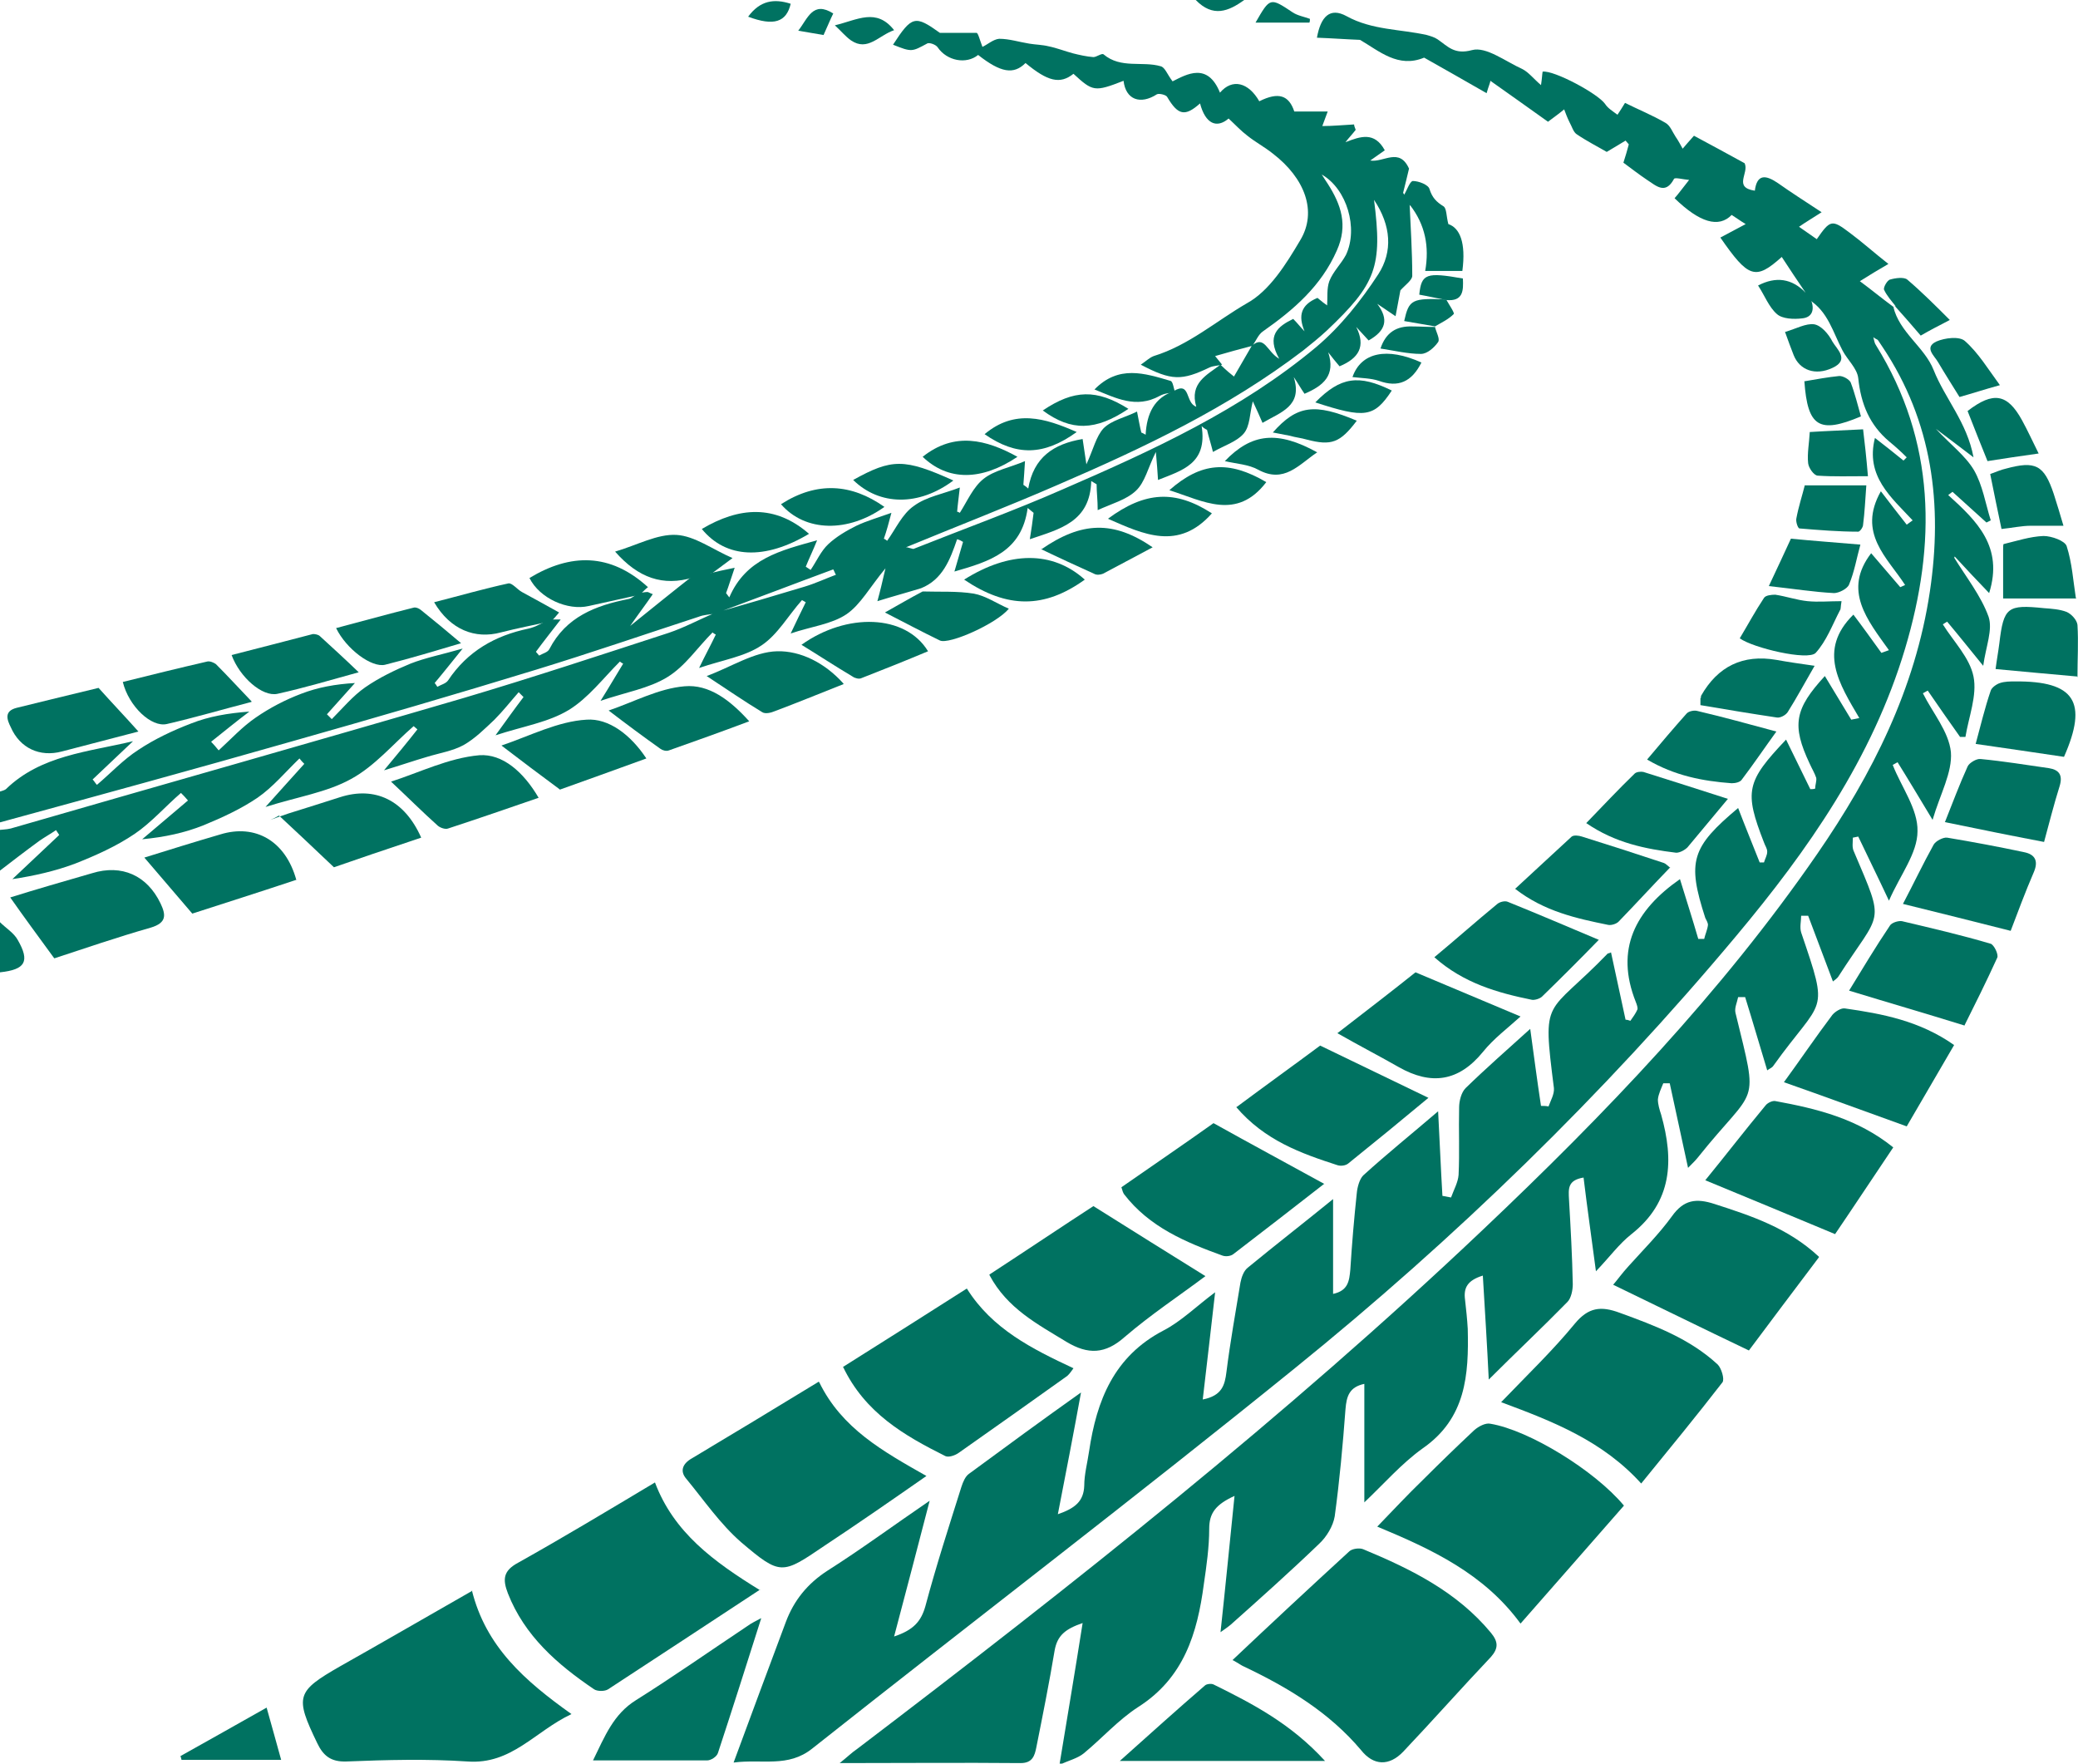 <?xml version="1.0" encoding="UTF-8"?><svg id="Ebene_1" xmlns="http://www.w3.org/2000/svg" viewBox="0 0 38.58 32.74"><defs><style>.cls-1{fill:#007261;}</style></defs><path class="cls-1" d="M16.84,10.16c.08,.02,.1,.03,.12,.03,.93-.37,1.87-.71,2.78-1.11,1.66-.72,3.3-1.47,4.7-2.64,.45-.38,.83-.86,1.15-1.35,.27-.42,.24-.9-.08-1.38,.16,1.24,.04,1.56-.88,2.43-.14,.13-.29,.25-.44,.37-1.39,1.06-2.95,1.8-4.55,2.49-.92,.4-1.85,.76-2.82,1.16m-3.63,.48c.12-.03,.25-.06,.45-.1-.07,.2-.11,.34-.16,.47,.02,.03,.04,.05,.06,.08,.31-.72,.95-.87,1.63-1.06-.08,.2-.15,.34-.21,.49,.03,.02,.06,.04,.09,.06,.11-.16,.19-.35,.33-.48,.15-.14,.34-.25,.52-.34,.19-.09,.4-.15,.65-.24-.05,.19-.09,.34-.14,.48,.02,.01,.04,.02,.06,.04,.16-.22,.28-.5,.5-.65,.23-.17,.54-.22,.85-.34-.02,.19-.04,.32-.05,.45,.02,0,.03,.01,.05,.02,.14-.22,.25-.48,.44-.63,.2-.16,.49-.21,.77-.33-.01,.17-.02,.31-.03,.44,.03,.02,.06,.04,.09,.07,.1-.58,.47-.83,1.01-.92,.02,.13,.04,.26,.07,.47,.13-.28,.18-.52,.32-.67,.15-.15,.4-.2,.62-.31,.03,.15,.05,.27,.08,.39,.03,.01,.06,.03,.08,.04,.02-.39,.16-.69,.53-.81h-.01c.32-.19,.21,.22,.42,.29-.13-.44,.2-.59,.45-.78,.1,.1,.21,.19,.25,.22,.11-.19,.22-.38,.33-.57,.24-.21,.28,.11,.51,.24-.24-.43-.03-.6,.26-.74,.08,.08,.14,.16,.21,.23-.12-.29-.07-.49,.24-.62,.07,.06,.15,.12,.18,.14,.01-.15-.01-.31,.04-.45,.07-.18,.22-.32,.31-.49,.23-.49,.02-1.22-.45-1.49,.06,.09,.08,.13,.11,.17,.25,.39,.38,.77,.17,1.24-.29,.66-.8,1.1-1.37,1.5-.09,.06-.13,.18-.2,.27-.23,.06-.45,.12-.69,.19,.05,.06,.09,.11,.13,.16-.08,.02-.16,.02-.23,.05-.52,.25-.71,.25-1.28-.05,.09-.06,.16-.13,.24-.16,.65-.2,1.16-.65,1.73-.98,.42-.23,.73-.73,.99-1.17,.32-.53,.09-1.15-.51-1.61-.15-.12-.32-.21-.47-.33-.12-.09-.22-.2-.35-.32-.22,.19-.43,.1-.53-.28-.28,.25-.41,.22-.61-.12-.02-.04-.15-.07-.19-.05-.31,.2-.58,.1-.62-.25-.54,.21-.57,.2-.93-.13-.25,.2-.48,.14-.89-.2-.22,.22-.46,.18-.88-.15-.22,.18-.58,.11-.75-.14-.03-.05-.16-.1-.2-.07-.28,.15-.28,.16-.63,.02,.35-.54,.41-.55,.87-.22,.27,0,.48,0,.68,0,.03,0,.06,.13,.11,.26,.09-.04,.2-.14,.31-.15,.19,0,.37,.06,.56,.09,.12,.02,.24,.02,.36,.05,.15,.03,.3,.09,.45,.13,.12,.03,.25,.06,.38,.07,.06,0,.16-.08,.19-.05,.32,.27,.72,.12,1.06,.22,.08,.02,.12,.15,.22,.28,.26-.13,.65-.36,.88,.21,.23-.27,.53-.19,.73,.16,.36-.18,.55-.11,.65,.19h.62c-.06,.16-.09,.24-.1,.27,.2,0,.39-.02,.59-.03,0,.03,.02,.07,.03,.1-.06,.08-.13,.15-.19,.23,.28-.11,.54-.2,.73,.15-.09,.06-.18,.13-.27,.19,.25,.04,.54-.25,.72,.15-.03,.13-.07,.29-.11,.45,.04,.06,.08,.12,.12,.19,.02,.45,.05,.9,.05,1.35,0,.08-.13,.17-.22,.27-.02,.1-.05,.26-.09,.48-.16-.11-.25-.17-.34-.23,.22,.29,.16,.5-.16,.68-.07-.08-.15-.16-.23-.25,.18,.36,.05,.58-.31,.73-.07-.08-.14-.17-.21-.26,.14,.43-.09,.62-.44,.77-.07-.1-.13-.21-.2-.31,.17,.54-.24,.65-.58,.85-.06-.14-.11-.25-.18-.4-.06,.23-.05,.46-.17,.6-.13,.15-.36,.22-.57,.34-.04-.16-.08-.28-.11-.41-.04-.02-.07-.04-.1-.07,.11,.7-.36,.82-.81,1-.01-.16-.02-.3-.04-.52-.15,.3-.2,.56-.37,.72-.18,.17-.45,.24-.71,.36,0-.19-.02-.33-.02-.48-.03-.02-.07-.04-.1-.06-.02,.76-.58,.89-1.14,1.08,.03-.18,.05-.33,.07-.49-.04-.03-.07-.06-.11-.09-.11,.81-.7,.99-1.36,1.18,.06-.21,.11-.38,.16-.55-.03-.02-.07-.04-.11-.05-.13,.38-.27,.75-.67,.91h0c-.26,.08-.52,.15-.81,.24,.05-.18,.09-.35,.15-.61-.29,.35-.46,.67-.72,.85-.28,.19-.66,.23-1.04,.36,.11-.23,.19-.4,.28-.58-.02-.01-.05-.03-.07-.04-.25,.28-.45,.64-.75,.84-.31,.21-.72,.27-1.16,.42,.12-.25,.22-.43,.31-.62-.02-.01-.04-.02-.06-.04-.28,.28-.51,.63-.84,.83-.34,.21-.77,.28-1.24,.44,.17-.27,.29-.48,.42-.69-.02-.01-.04-.02-.06-.04-.31,.31-.59,.68-.95,.9-.38,.23-.84,.3-1.36,.47,.21-.29,.36-.5,.52-.71-.03-.03-.06-.06-.09-.09-.15,.17-.29,.35-.45,.51-.18,.17-.36,.35-.57,.47-.2,.11-.45,.15-.68,.22-.24,.07-.47,.15-.8,.25,.25-.3,.44-.53,.62-.76-.02-.02-.05-.04-.07-.06-.38,.33-.72,.74-1.16,.98-.45,.25-.99,.33-1.59,.52,.29-.32,.5-.56,.72-.8-.03-.03-.06-.06-.09-.1-.26,.25-.49,.53-.78,.73-.31,.21-.66,.37-1,.51-.35,.14-.72,.22-1.14,.26,.28-.24,.57-.48,.85-.72-.04-.05-.09-.1-.13-.14-.29,.25-.55,.55-.86,.76-.34,.23-.72,.4-1.1,.55-.37,.14-.77,.23-1.17,.29,.29-.27,.58-.55,.87-.82-.02-.03-.04-.06-.06-.09-.1,.07-.21,.13-.31,.2-.26,.19-.52,.39-.78,.59v-.79c.08-.01,.17-.01,.25-.03,2.8-.81,5.6-1.6,8.4-2.42,1.28-.38,2.55-.8,3.81-1.21,.3-.1,.57-.25,.86-.37,.56-.16,1.11-.32,1.67-.49,.2-.06,.39-.15,.58-.22-.02-.03-.03-.07-.05-.1-.73,.27-1.46,.55-2.19,.82-.1,.02-.21,.02-.31,.06-1.01,.33-2,.67-3.01,.98-1.5,.46-3.01,.9-4.53,1.33-1.82,.52-3.65,1.02-5.48,1.52v-.57c.05-.02,.12-.03,.16-.06,.65-.63,1.52-.69,2.36-.89-.25,.24-.5,.47-.75,.71,.03,.03,.05,.07,.08,.1,.26-.22,.49-.47,.77-.65,.3-.2,.64-.36,.98-.49,.33-.13,.68-.19,1.08-.22-.24,.18-.47,.37-.71,.56,.05,.05,.09,.1,.14,.16,.23-.21,.44-.44,.69-.61,.26-.18,.55-.33,.84-.44,.31-.12,.64-.18,1-.2-.17,.19-.35,.39-.52,.58,.03,.03,.06,.06,.09,.09,.2-.2,.39-.43,.62-.59,.26-.18,.55-.32,.84-.44,.28-.11,.59-.17,.97-.28-.21,.26-.36,.45-.52,.64,.02,.02,.03,.04,.05,.07,.07-.04,.16-.06,.2-.12,.36-.54,.87-.83,1.49-.96,.14-.03,.26-.11,.39-.17h-.01s.22,0,.22,0c-.17,.22-.32,.41-.46,.6,.02,.02,.04,.05,.06,.07,.07-.04,.16-.06,.19-.12,.31-.6,.86-.81,1.47-.93,.06-.01,.12-.07,.18-.11h-.01c.06,0,.12-.02,.18-.02,.02,0,.04,.02,.1,.04-.13,.19-.26,.36-.42,.59,.41-.33,.78-.63,1.15-.92,.11-.03,.23-.05,.34-.08"/><path class="cls-1" d="M0,17.12c.11,.11,.26,.2,.33,.33,.23,.4,.14,.55-.33,.6v-.93Z"/><path class="cls-1" d="M33.52,5.43c-.15-.22-.29-.43-.44-.66-.49,.44-.62,.39-1.14-.36,.15-.08,.3-.16,.47-.25-.1-.06-.18-.12-.26-.17q-.36,.37-1.06-.31c.08-.09,.15-.19,.27-.34-.12-.01-.26-.05-.28-.02-.16,.3-.33,.13-.5,.02-.15-.1-.29-.21-.44-.32,.04-.12,.07-.23,.1-.34-.02-.02-.04-.05-.06-.07-.11,.07-.22,.13-.35,.21-.17-.1-.37-.2-.56-.33-.06-.04-.09-.15-.13-.22-.04-.08-.07-.16-.1-.24-.07,.06-.14,.11-.3,.23-.32-.23-.69-.49-1.07-.76,0,.03-.03,.09-.07,.23-.4-.23-.77-.44-1.16-.66-.48,.2-.83-.12-1.19-.33-.26-.01-.52-.03-.8-.04,.07-.39,.24-.57,.55-.4,.47,.26,1,.24,1.49,.35,.07,.02,.14,.04,.2,.08,.19,.13,.31,.29,.64,.2,.26-.07,.62,.21,.93,.35,.12,.06,.21,.18,.35,.3,.02-.13,.02-.19,.03-.25,.21-.03,1.03,.41,1.16,.6,.05,.08,.15,.14,.23,.2,.04-.06,.08-.12,.14-.22,.24,.12,.51,.23,.75,.37,.09,.05,.13,.17,.19,.26,.05,.07,.09,.15,.13,.22,.06-.07,.12-.14,.21-.24,.3,.16,.63,.34,.94,.51,.09,.18-.22,.45,.19,.51,.04-.32,.21-.29,.43-.14,.24,.17,.49,.33,.81,.54-.17,.11-.29,.18-.42,.27,.07,.05,.2,.14,.33,.23,.25-.36,.28-.37,.61-.12,.23,.17,.44,.36,.72,.58-.19,.11-.34,.2-.53,.32,.19,.14,.41,.32,.64,.49l-.02-.02c.11,.48,.58,.75,.75,1.18,.21,.53,.62,.97,.74,1.62-.24-.18-.43-.33-.7-.53,.28,.3,.55,.5,.71,.77,.16,.28,.21,.61,.31,.93l-.08,.04c-.21-.19-.42-.38-.63-.57-.03,.02-.05,.04-.08,.06,.53,.48,1.03,.96,.76,1.82-.22-.23-.43-.45-.64-.68,0,0,0,.02-.01,.02,.22,.36,.5,.71,.64,1.1,.08,.24-.05,.55-.1,.91-.26-.32-.46-.57-.67-.82-.03,.02-.05,.03-.08,.05,.2,.32,.5,.62,.57,.97,.07,.35-.09,.75-.15,1.12-.03,0-.07,0-.1,0-.2-.28-.4-.57-.6-.86-.03,.02-.06,.03-.09,.05,.18,.36,.48,.71,.52,1.09,.03,.38-.2,.78-.34,1.26-.26-.43-.45-.75-.65-1.07-.03,.02-.06,.03-.09,.05,.16,.41,.47,.82,.46,1.23,0,.41-.32,.81-.53,1.29-.22-.47-.4-.83-.57-1.19l-.1,.02c0,.09-.02,.18,.02,.26,.59,1.39,.51,1.07-.29,2.32-.02,.03-.05,.05-.1,.09-.16-.42-.31-.82-.46-1.22-.04,0-.09,0-.13,0,0,.1-.03,.21,0,.31,.53,1.56,.41,1.18-.52,2.48-.02,.03-.07,.05-.11,.08-.14-.46-.27-.91-.41-1.36-.04,0-.08,0-.13,0-.02,.1-.07,.2-.05,.29,.44,1.81,.4,1.31-.7,2.69-.04,.05-.09,.1-.18,.19-.12-.55-.23-1.06-.34-1.57-.04,0-.08,0-.12,0-.04,.1-.09,.2-.1,.3,0,.09,.03,.19,.06,.28,.24,.85,.21,1.62-.55,2.22-.23,.18-.41,.43-.66,.69-.08-.61-.16-1.16-.23-1.74-.3,.05-.28,.21-.27,.41,.03,.52,.06,1.05,.07,1.57,0,.11-.03,.26-.1,.33-.47,.48-.97,.95-1.46,1.44-.03-.63-.07-1.26-.11-1.93-.29,.09-.36,.23-.33,.45,.02,.18,.04,.36,.05,.54,.02,.85-.03,1.66-.84,2.22-.39,.28-.71,.65-1.08,1v-2.2c-.28,.06-.33,.23-.35,.47-.05,.67-.11,1.33-.2,1.99-.03,.18-.15,.38-.29,.51-.53,.51-1.09,1.01-1.64,1.5-.06,.05-.12,.09-.19,.14,.09-.83,.17-1.65,.26-2.53-.35,.16-.47,.32-.47,.61,0,.34-.05,.69-.1,1.03-.12,.91-.37,1.74-1.22,2.28-.37,.24-.67,.58-1.01,.86-.11,.09-.27,.13-.45,.21,.15-.91,.29-1.74,.43-2.63-.32,.11-.47,.23-.52,.51-.1,.6-.22,1.2-.34,1.8-.03,.15-.07,.29-.29,.29-1.09-.01-2.17,0-3.36,0,.15-.12,.23-.2,.32-.26,4.01-3.05,7.96-6.17,11.62-9.64,2.27-2.15,4.43-4.4,6.21-6.98,1.02-1.48,1.82-3.06,2.09-4.87,.24-1.61,.05-3.15-.88-4.54-.03-.04-.05-.08-.08-.12-.01-.02-.04-.02-.09-.06,.02,.07,.02,.11,.05,.15,1.11,1.79,1.12,3.69,.54,5.63-.61,2.04-1.8,3.74-3.14,5.34-2.46,2.94-5.21,5.61-8.19,8.02-2.95,2.39-5.98,4.7-8.96,7.06-.45,.36-.93,.19-1.46,.26,.33-.9,.65-1.75,.97-2.61,.15-.4,.4-.71,.77-.95,.63-.4,1.24-.85,1.9-1.3-.22,.85-.43,1.65-.66,2.52,.36-.12,.5-.28,.58-.56,.2-.75,.44-1.49,.67-2.22,.03-.09,.07-.19,.14-.24,.68-.5,1.36-1,2.08-1.51-.14,.77-.28,1.49-.43,2.26,.32-.11,.48-.24,.49-.53,0-.21,.06-.43,.09-.64,.14-.94,.46-1.76,1.38-2.24,.33-.17,.61-.45,.96-.71-.08,.69-.15,1.32-.23,1.99,.36-.07,.41-.27,.44-.51,.07-.56,.17-1.11,.26-1.66,.02-.1,.06-.22,.14-.28,.51-.42,1.04-.83,1.58-1.27v1.76c.28-.06,.3-.24,.32-.45,.03-.48,.07-.95,.12-1.42,.01-.11,.05-.26,.12-.33,.44-.4,.9-.77,1.39-1.19,.03,.56,.05,1.07,.08,1.57,.05,.01,.11,.02,.16,.03,.05-.14,.13-.28,.14-.42,.02-.42,0-.83,.01-1.25,0-.12,.04-.28,.12-.36,.38-.37,.78-.72,1.2-1.1,.07,.51,.13,.97,.2,1.43,.05,0,.09,0,.14,.01,.04-.11,.11-.23,.1-.34-.22-1.74-.15-1.31,1-2.5,0,0,.02,0,.06-.02,.09,.42,.18,.83,.27,1.25,.03,0,.06,.01,.09,.02,.05-.07,.1-.14,.13-.21,.01-.03-.01-.09-.03-.14-.39-.98-.01-1.7,.82-2.28,.11,.36,.23,.73,.34,1.11,.03,0,.07,0,.11,0,.02-.09,.06-.17,.07-.26,0-.04-.03-.09-.05-.13-.34-1.05-.26-1.31,.61-2.04,.13,.34,.27,.68,.4,1.01,.03,0,.06,0,.08,0,.02-.07,.06-.13,.06-.2,0-.06-.04-.11-.06-.17-.37-.95-.33-1.13,.41-1.91,.15,.31,.3,.61,.45,.92,.03,0,.06,0,.09-.01,0-.07,.03-.14,.02-.2-.03-.09-.08-.17-.12-.26-.34-.72-.28-1.02,.28-1.63,.16,.27,.33,.54,.49,.81,.05-.01,.1-.02,.15-.03-.37-.63-.78-1.26-.11-1.92,.16,.21,.34,.46,.52,.71,.05-.02,.09-.03,.14-.05-.4-.56-.86-1.11-.33-1.8,.17,.2,.36,.42,.54,.63,.03-.01,.06-.03,.09-.04-.33-.51-.89-.96-.45-1.74,.17,.22,.32,.42,.48,.62,.04-.03,.07-.05,.11-.08-.4-.43-.88-.82-.7-1.53,.18,.14,.36,.28,.53,.42,.02-.02,.04-.04,.06-.06-.1-.1-.21-.2-.32-.29-.37-.31-.53-.7-.58-1.18-.02-.18-.2-.34-.29-.51-.18-.34-.27-.73-.63-.95-.03-.04-.06-.09-.1-.13"/><path class="cls-1" d="M22.88,30.82c.74-.7,1.45-1.36,2.17-2.02,.05-.05,.19-.07,.26-.04,.89,.37,1.74,.79,2.37,1.55,.14,.17,.14,.29,0,.45-.55,.58-1.08,1.18-1.63,1.76-.26,.27-.55,.26-.78-.03-.59-.7-1.35-1.16-2.17-1.55-.05-.02-.1-.06-.21-.12"/><path class="cls-1" d="M14.11,29.51c-.99,.65-1.9,1.25-2.82,1.85-.06,.04-.2,.04-.26,0-.68-.46-1.29-.99-1.6-1.78-.1-.26-.09-.42,.19-.57,.84-.47,1.67-.97,2.54-1.49,.35,.93,1.09,1.47,1.95,2"/><path class="cls-1" d="M8.76,29.52c.26,1.05,.98,1.68,1.85,2.3-.68,.32-1.11,.94-1.93,.88-.75-.05-1.5-.03-2.25,0-.29,.01-.43-.11-.54-.34-.42-.87-.39-.96,.43-1.43,.8-.45,1.59-.91,2.45-1.4"/><path class="cls-1" d="M30.15,27.95c-.64,.73-1.26,1.44-1.92,2.19-.68-.93-1.65-1.38-2.66-1.8,.3-.31,.57-.6,.85-.87,.31-.31,.63-.62,.95-.92,.08-.07,.21-.14,.3-.12,.72,.12,1.94,.87,2.48,1.52"/><path class="cls-1" d="M15.21,25.66c.42,.86,1.18,1.28,1.99,1.74-.66,.46-1.28,.89-1.9,1.3-.78,.53-.81,.55-1.54-.07-.39-.34-.69-.78-1.02-1.18-.12-.14-.07-.28,.11-.38,.77-.46,1.53-.92,2.35-1.42"/><path class="cls-1" d="M30.48,27.55c-.72-.8-1.64-1.16-2.61-1.52,.49-.51,.96-.96,1.37-1.46,.25-.3,.48-.33,.83-.2,.66,.24,1.3,.48,1.82,.96,.07,.07,.13,.27,.09,.33-.48,.62-.98,1.23-1.51,1.88"/><path class="cls-1" d="M15.66,25.37c.78-.49,1.52-.96,2.29-1.45,.47,.75,1.21,1.12,1.98,1.48-.05,.07-.09,.13-.14,.16-.66,.47-1.32,.94-1.99,1.41-.07,.05-.19,.09-.25,.06-.76-.38-1.49-.8-1.9-1.66"/><path class="cls-1" d="M33.77,23.34c-.47,.62-.91,1.21-1.3,1.73-.86-.41-1.67-.81-2.52-1.22,.07-.08,.17-.22,.29-.35,.27-.3,.56-.59,.8-.92,.22-.31,.45-.34,.79-.23,.68,.22,1.36,.44,1.94,.98"/><path class="cls-1" d="M18.37,23.66c.69-.45,1.36-.9,1.93-1.27,.73,.46,1.39,.87,2.08,1.3-.48,.36-1.01,.71-1.5,1.13-.36,.32-.68,.33-1.08,.09-.54-.33-1.1-.62-1.43-1.24"/><path class="cls-1" d="M24.58,21.98c-.55,.43-1.12,.87-1.68,1.3-.05,.04-.14,.05-.2,.03-.69-.25-1.36-.53-1.83-1.14-.02-.03-.03-.06-.05-.13,.59-.41,1.19-.82,1.71-1.19,.7,.39,1.35,.74,2.06,1.13"/><path class="cls-1" d="M35.15,21.3c-.39,.58-.76,1.14-1.08,1.61-.84-.35-1.61-.67-2.41-1,.36-.44,.73-.92,1.12-1.39,.04-.05,.13-.09,.18-.08,.76,.14,1.52,.32,2.19,.86"/><path class="cls-1" d="M22.96,20.55c.55-.41,1.08-.79,1.55-1.14,.68,.33,1.33,.64,2.01,.97-.48,.4-.98,.81-1.49,1.22-.05,.04-.14,.05-.2,.03-.68-.22-1.35-.46-1.88-1.08"/><path class="cls-1" d="M33.12,20.09c.3-.41,.59-.84,.9-1.25,.05-.06,.16-.13,.23-.12,.7,.1,1.39,.23,2.03,.68-.31,.53-.61,1.05-.88,1.51-.78-.28-1.51-.55-2.28-.82"/><path class="cls-1" d="M14.13,30.05c-.27,.85-.53,1.67-.8,2.49-.02,.07-.13,.14-.2,.14-.69,0-1.38,0-2.12,0,.22-.45,.38-.86,.8-1.12,.7-.44,1.37-.91,2.06-1.37,.08-.06,.17-.1,.26-.15"/><path class="cls-1" d="M26.28,18.05c.67,.28,1.28,.54,1.95,.82-.23,.21-.5,.41-.7,.66-.45,.55-.96,.62-1.56,.28-.35-.2-.72-.39-1.14-.63,.57-.44,1.05-.81,1.45-1.13"/><path class="cls-1" d="M36.48,19.04c-.74-.23-1.43-.43-2.15-.65,.24-.39,.49-.81,.76-1.21,.03-.05,.15-.09,.22-.08,.55,.13,1.11,.26,1.65,.42,.06,.02,.15,.2,.12,.26-.2,.44-.42,.88-.61,1.26"/><path class="cls-1" d="M29.68,17.45c-.33,.34-.69,.7-1.05,1.05-.04,.04-.14,.07-.19,.06-.64-.13-1.27-.31-1.81-.79,.41-.34,.78-.67,1.17-.99,.05-.04,.14-.06,.19-.04,.57,.23,1.13,.47,1.7,.71"/><path class="cls-1" d="M24.6,32.69h-3.81c.57-.51,1.07-.96,1.58-1.4,.03-.03,.12-.04,.16-.02,.73,.36,1.44,.73,2.07,1.42"/><path class="cls-1" d="M37.33,17.28c-.71-.18-1.35-.34-2-.5,.19-.36,.37-.74,.57-1.1,.04-.07,.18-.14,.25-.13,.48,.08,.96,.17,1.43,.27,.2,.04,.27,.16,.18,.37-.16,.37-.3,.75-.43,1.09"/><path class="cls-1" d="M1,17.78c-.3-.41-.55-.75-.81-1.12,.48-.15,1-.3,1.52-.45,.55-.17,1.02,.04,1.27,.56,.1,.21,.12,.36-.18,.45-.63,.18-1.24,.39-1.79,.57"/><path class="cls-1" d="M31.01,16.1c-.33,.34-.64,.68-.96,1.01-.04,.04-.13,.07-.19,.06-.59-.12-1.19-.25-1.73-.67,.36-.33,.7-.65,1.05-.97,.04-.03,.13-.02,.19,0,.51,.16,1.01,.32,1.52,.49,.03,.01,.06,.04,.12,.09"/><path class="cls-1" d="M5.51,16.33c-.66,.22-1.32,.43-1.94,.63-.3-.35-.58-.68-.89-1.04,.45-.14,.93-.29,1.41-.43,.65-.2,1.21,.12,1.41,.84"/><path class="cls-1" d="M36.11,15.26c.14-.35,.27-.7,.42-1.03,.03-.07,.17-.15,.24-.14,.42,.04,.85,.11,1.27,.17,.19,.03,.26,.13,.2,.33-.11,.35-.2,.71-.29,1.04-.63-.12-1.22-.24-1.85-.37"/><path class="cls-1" d="M6.2,16.1c-.42-.4-.72-.68-1.02-.96-.05,.03-.11,.06-.16,.08,.11-.04,.22-.08,.34-.12,.32-.1,.64-.2,.95-.3,.65-.21,1.2,.05,1.51,.75-.63,.21-1.25,.42-1.62,.55"/><path class="cls-1" d="M32.08,14.83c-.25,.3-.5,.6-.75,.9-.05,.05-.14,.1-.21,.1-.57-.07-1.13-.18-1.67-.55,.31-.32,.6-.63,.9-.92,.03-.03,.11-.04,.16-.03,.51,.16,1.01,.32,1.57,.5"/><path class="cls-1" d="M7.26,14.51c.53-.17,1.07-.44,1.64-.49,.43-.03,.82,.31,1.1,.79-.58,.2-1.13,.39-1.68,.57-.05,.02-.14-.01-.19-.05-.29-.26-.56-.53-.87-.82"/><path class="cls-1" d="M36.68,13.81c.09-.33,.17-.67,.28-.99,.02-.06,.11-.12,.17-.14,.09-.03,.19-.03,.28-.03,1.11-.01,1.36,.38,.91,1.4-.54-.08-1.08-.16-1.64-.24"/><path class="cls-1" d="M30.58,14.1c.26-.31,.49-.58,.73-.85,.04-.05,.15-.07,.21-.05,.47,.11,.94,.24,1.46,.38-.21,.29-.42,.6-.64,.89-.03,.05-.12,.07-.19,.07-.54-.04-1.06-.14-1.57-.44"/><path class="cls-1" d="M10.4,14.66c-.38-.28-.71-.53-1.09-.82,.53-.18,1.05-.45,1.58-.48,.41-.03,.82,.28,1.11,.72-.58,.21-1.13,.41-1.61,.58"/><path class="cls-1" d="M1.83,12.77c.26,.29,.49,.53,.74,.81-.47,.12-.95,.25-1.42,.37-.41,.11-.78-.06-.95-.45-.07-.14-.13-.3,.11-.36,.53-.13,1.06-.26,1.52-.37"/><path class="cls-1" d="M13.91,13.39c-.53,.2-1.01,.37-1.49,.54-.05,.02-.12,0-.16-.03-.31-.22-.62-.45-.96-.71,.47-.16,.93-.41,1.41-.45,.45-.04,.84,.25,1.2,.65"/><path class="cls-1" d="M31.58,12.95s0-.02,0-.03q.47-.83,1.4-.67c.22,.04,.43,.07,.71,.11-.18,.31-.33,.59-.5,.86-.04,.06-.14,.11-.2,.1-.47-.07-.95-.15-1.42-.23,0-.05,0-.09,0-.13"/><path class="cls-1" d="M38.58,12.56c-.54-.05-1.02-.09-1.53-.14,.02-.16,.05-.32,.07-.48,.08-.67,.15-.72,.83-.65,.14,.01,.29,.02,.42,.07,.09,.04,.19,.15,.2,.24,.02,.32,0,.64,0,.97"/><path class="cls-1" d="M4.67,13.03c-.54,.14-1.05,.29-1.57,.41-.29,.07-.71-.33-.82-.78,.52-.13,1.05-.26,1.57-.38,.05-.01,.12,.02,.16,.05,.21,.21,.42,.44,.66,.69"/><path class="cls-1" d="M15.66,12.7c-.48,.19-.87,.35-1.27,.5-.07,.03-.18,.06-.24,.02-.33-.2-.65-.42-1.03-.67,.46-.17,.88-.45,1.31-.46,.43-.01,.88,.21,1.23,.6"/><path class="cls-1" d="M6.66,12.48c-.51,.14-1.01,.29-1.51,.4-.28,.06-.7-.31-.85-.72,.51-.13,1.01-.26,1.51-.39,.04,0,.1,.01,.13,.04,.23,.21,.46,.42,.72,.67"/><path class="cls-1" d="M34.19,11.16c-.02,.11-.01,.15-.03,.17-.14,.27-.25,.57-.45,.79-.14,.15-1.16-.09-1.41-.27,.15-.25,.29-.51,.45-.75,.03-.05,.14-.06,.21-.06,.2,.03,.4,.1,.6,.12,.2,.02,.4,0,.63,0"/><path class="cls-1" d="M17.23,12.09c-.43,.18-.83,.34-1.24,.5-.04,.02-.12,0-.16-.03-.32-.19-.64-.4-.95-.59,.84-.6,1.93-.57,2.35,.12"/><path class="cls-1" d="M8.56,11.94c-.47,.14-.93,.28-1.41,.4-.25,.06-.72-.29-.91-.68,.49-.13,.96-.26,1.44-.38,.04-.01,.09,.01,.13,.04,.25,.2,.49,.4,.75,.62"/><path class="cls-1" d="M38.55,11.11h-1.36c0-.32,0-.61,0-.91,0-.03,0-.1,.01-.1,.25-.06,.49-.14,.74-.15,.15,0,.4,.09,.43,.19,.1,.31,.12,.64,.17,.96"/><path class="cls-1" d="M10.24,11.53c-.31,.07-.63,.13-.94,.21-.48,.13-.94-.05-1.24-.56,.47-.12,.92-.25,1.38-.35,.07-.01,.16,.11,.25,.16,.22,.12,.44,.24,.69,.38-.05,.06-.1,.12-.15,.17,0,0,.01,0,.01,0"/><path class="cls-1" d="M17.13,10.98c.32,.01,.64-.01,.95,.04,.22,.04,.42,.18,.65,.28-.23,.28-1.11,.67-1.28,.59-.33-.16-.65-.33-1.02-.52,.25-.14,.47-.27,.7-.39,0,0,0,0,0,0"/><path class="cls-1" d="M32.84,10.88c.17-.36,.29-.62,.41-.88,.41,.04,.82,.07,1.29,.11-.07,.25-.11,.5-.21,.74-.03,.08-.19,.16-.28,.16-.38-.02-.75-.08-1.21-.13"/><path class="cls-1" d="M11.88,11.04c-.32,.07-.63,.14-.95,.21-.39,.09-.91-.14-1.1-.52,.76-.46,1.5-.47,2.2,.17-.03,.02-.09,.08-.15,.14,0,0,.01,0,.01,0"/><path class="cls-1" d="M20.14,10.76c-.75,.54-1.44,.54-2.24,0,.84-.53,1.64-.54,2.24,0"/><path class="cls-1" d="M36.95,8.8c.11-.04,.2-.08,.29-.1,.55-.15,.71-.07,.89,.47,.06,.19,.12,.38,.18,.59-.23,0-.41,0-.6,0-.18,0-.35,.04-.55,.06-.07-.34-.14-.66-.21-1.02"/><path class="cls-1" d="M13.21,10.64c-.11,.03-.23,.05-.34,.08-.56,.17-1.02,.01-1.45-.48,.41-.12,.78-.33,1.14-.31,.34,.02,.67,.27,1.04,.43-.15,.11-.27,.2-.39,.29"/><path class="cls-1" d="M33.51,9.01h1.14c-.02,.27-.03,.5-.06,.73,0,.05-.06,.13-.09,.13-.36,0-.73-.03-1.09-.06-.03,0-.07-.12-.06-.18,.04-.22,.11-.43,.16-.63"/><path class="cls-1" d="M19.33,10.2c.75-.52,1.34-.54,2.07-.04-.32,.17-.62,.33-.92,.49-.05,.02-.12,.03-.17,0-.33-.15-.66-.3-.99-.46"/><path class="cls-1" d="M15.02,9.91c-.82,.49-1.54,.46-1.99-.09,.69-.41,1.36-.46,1.99,.09"/><path class="cls-1" d="M3.35,32.6c.52-.29,1.05-.59,1.6-.9,.1,.35,.18,.65,.27,.97h-1.85s-.01-.05-.02-.07"/><path class="cls-1" d="M26.18,3.82c-.04-.06-.08-.12-.12-.19,.06-.09,.11-.26,.17-.27,.11,0,.29,.07,.31,.15,.05,.16,.13,.24,.26,.32,.06,.04,.05,.18,.09,.33,.21,.07,.33,.34,.26,.87h-.69c.08-.45,0-.86-.28-1.22"/><path class="cls-1" d="M37.84,8.42c-.35,.05-.63,.09-.94,.14-.12-.3-.25-.62-.37-.93,.48-.37,.74-.32,1.01,.17,.11,.2,.2,.4,.31,.62"/><path class="cls-1" d="M22.5,9.53c-.62,.7-1.27,.39-1.93,.1,.69-.51,1.25-.54,1.93-.1"/><path class="cls-1" d="M14.5,9.36c.67-.43,1.31-.38,1.92,.05-.67,.48-1.47,.47-1.92-.05"/><path class="cls-1" d="M34.68,8.84c-.35,0-.64,.01-.93-.01-.07,0-.17-.14-.18-.23-.02-.18,.02-.38,.03-.58,.32-.02,.62-.03,.99-.05,.03,.25,.06,.51,.09,.87"/><path class="cls-1" d="M23.51,8.95c-.55,.72-1.17,.35-1.8,.15,.59-.52,1.1-.56,1.8-.15"/><path class="cls-1" d="M15.84,8.91c.72-.4,.95-.4,1.86,.01-.64,.48-1.37,.47-1.86-.01"/><path class="cls-1" d="M37.13,7.15c-.29,.08-.5,.15-.75,.22-.13-.21-.27-.43-.4-.65-.07-.12-.26-.27-.03-.38,.16-.07,.43-.1,.53-.01,.25,.22,.43,.52,.65,.82"/><path class="cls-1" d="M33.49,7.08c.24-.04,.45-.08,.66-.1,.07,0,.18,.06,.21,.12,.08,.21,.13,.42,.19,.63-.78,.33-.99,.19-1.05-.65"/><path class="cls-1" d="M18.89,8.48c-.67,.45-1.29,.45-1.76,0,.59-.47,1.18-.32,1.76,0"/><path class="cls-1" d="M24.45,8.4c-.34,.23-.61,.58-1.09,.32-.18-.1-.41-.11-.62-.16,.5-.52,.98-.57,1.72-.16"/><path class="cls-1" d="M19.99,8.02c-.61,.44-1.12,.45-1.71,.04,.56-.47,1.12-.3,1.71-.04"/><path class="cls-1" d="M23.63,8.03c.45-.51,.78-.55,1.56-.22-.31,.41-.47,.47-.93,.35-.1-.03-.21-.04-.31-.07-.1-.02-.2-.04-.31-.06"/><path class="cls-1" d="M35.17,5.67l.03,.02c-.08-.1-.17-.2-.22-.31-.02-.04,.06-.18,.11-.19,.1-.03,.26-.05,.32,0,.27,.23,.52,.48,.79,.75-.21,.11-.37,.19-.54,.29-.16-.19-.33-.38-.49-.56"/><path class="cls-1" d="M33.15,6.16c.2-.06,.38-.16,.53-.14,.13,.02,.27,.18,.34,.32,.08,.14,.33,.34,0,.49-.32,.15-.61,.04-.72-.24-.05-.13-.1-.26-.16-.43"/><path class="cls-1" d="M19.36,7.62c.58-.39,1-.4,1.59-.03-.61,.41-1.06,.42-1.59,.03"/><path class="cls-1" d="M24.42,7.47c.47-.48,.81-.52,1.42-.22-.33,.5-.5,.52-1.42,.22"/><path class="cls-1" d="M33.52,5.43s.06,.08,.1,.13c.07,.17,.04,.33-.16,.35-.16,.02-.37,.01-.47-.08-.15-.13-.23-.35-.35-.53q.5-.26,.88,.13"/><path class="cls-1" d="M21.82,7.29h.01c-.1,0-.21,.01-.3,.06-.44,.24-.81,.04-1.21-.12,.45-.46,.93-.3,1.41-.16,.05,.01,.06,.15,.09,.22"/><path class="cls-1" d="M26.39,6.73c-.18,.36-.43,.47-.79,.34-.15-.05-.32-.05-.49-.07,.16-.46,.64-.56,1.28-.27"/><path class="cls-1" d="M26.64,6.06c.02,.1,.1,.23,.06,.29-.07,.1-.2,.22-.32,.22-.24,0-.49-.06-.75-.1,.1-.3,.3-.42,.59-.41,.14,0,.29,.01,.43,.01h-.01"/><path class="cls-1" d="M26.85,5.56c.05,.09,.16,.25,.14,.27-.1,.1-.23,.16-.35,.23,0,0,.01,0,.01,0-.19-.03-.39-.07-.58-.1,.09-.4,.14-.43,.8-.4h-.01Z"/><path class="cls-1" d="M16.6,.56c-.29,.1-.49,.4-.8,.19-.1-.07-.17-.16-.3-.28,.42-.1,.77-.33,1.1,.09"/><path class="cls-1" d="M26.86,5.57c-.17-.03-.34-.07-.51-.1,.04-.39,.13-.42,.81-.3,.01,.22,.01,.43-.31,.4h.01"/><path class="cls-1" d="M24.31,.42h-1c.27-.47,.27-.47,.69-.19,.09,.06,.21,.08,.32,.12,0,.02,0,.05-.01,.07"/><path class="cls-1" d="M13.89,.31c.22-.3,.48-.34,.79-.24-.08,.34-.31,.42-.79,.24"/><path class="cls-1" d="M14.82,.57c.18-.23,.27-.56,.65-.32-.06,.12-.11,.25-.18,.4-.16-.03-.31-.05-.47-.08"/><path class="cls-1" d="M22.2,0h.9c-.29,.21-.58,.33-.9,0"/></svg>